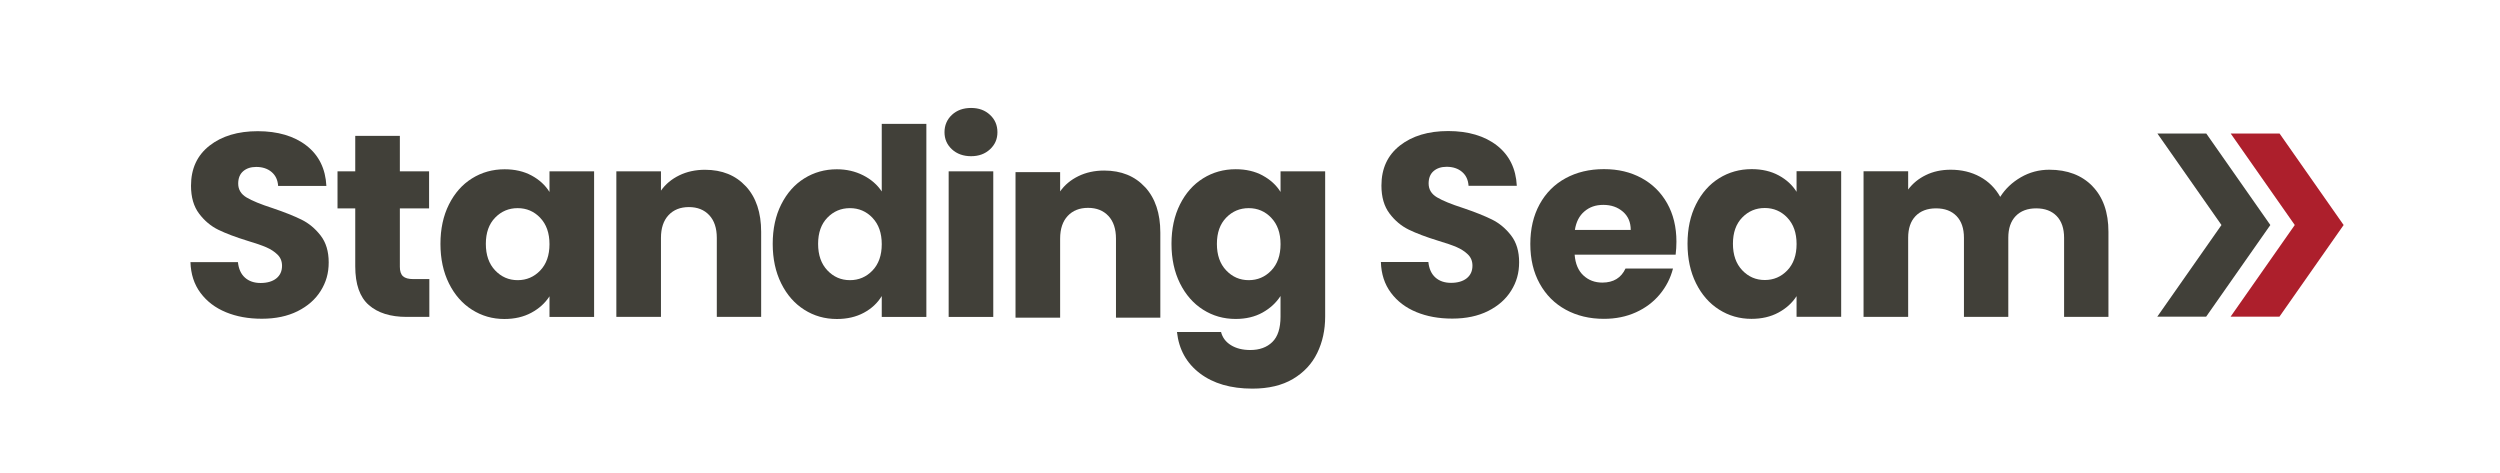 <?xml version="1.0" encoding="UTF-8"?>
<svg id="Layer_1" data-name="Layer 1" xmlns="http://www.w3.org/2000/svg" viewBox="0 0 1057.44 200">
  <defs>
    <style>
      .cls-1 {
        fill: #414039;
      }

      .cls-2 {
        fill: #ad1f2c;
      }
    </style>
  </defs>
  <g>
    <path class="cls-1" d="M95.57,132.06c-4.49-1.84-8.07-4.56-10.76-8.17-2.69-3.6-4.1-7.94-4.25-13.02h20.08c.29,2.87,1.29,5.06,2.98,6.57,1.69,1.51,3.9,2.26,6.62,2.26s5-.64,6.62-1.93c1.62-1.29,2.43-3.07,2.43-5.35,0-1.91-.64-3.49-1.93-4.74-1.29-1.25-2.87-2.28-4.74-3.09-1.88-.81-4.54-1.73-8-2.76-5-1.54-9.09-3.09-12.25-4.63-3.16-1.54-5.89-3.82-8.16-6.84-2.28-3.02-3.42-6.95-3.42-11.81,0-7.21,2.61-12.85,7.83-16.94,5.22-4.08,12.03-6.12,20.41-6.12s15.41,2.04,20.63,6.12c5.22,4.08,8.02,9.76,8.39,17.05h-20.41c-.15-2.5-1.07-4.47-2.76-5.9-1.69-1.43-3.86-2.15-6.51-2.15-2.28,0-4.12.61-5.52,1.82-1.4,1.21-2.1,2.96-2.1,5.24,0,2.5,1.18,4.45,3.53,5.85,2.35,1.4,6.03,2.91,11.03,4.52,5,1.69,9.06,3.31,12.19,4.85,3.13,1.54,5.83,3.79,8.11,6.73,2.28,2.94,3.42,6.73,3.42,11.36s-1.12,8.42-3.37,12.03c-2.24,3.61-5.5,6.47-9.76,8.61-4.27,2.13-9.31,3.2-15.12,3.2s-10.74-.92-15.23-2.76Z"/>
    <path class="cls-1" d="M181.6,118.04v16h-9.6c-6.84,0-12.17-1.67-16-5.02-3.83-3.35-5.74-8.81-5.74-16.38v-24.49h-7.5v-15.67h7.5v-15.01h18.87v15.01h12.36v15.67h-12.36v24.72c0,1.84.44,3.16,1.32,3.97.88.81,2.35,1.21,4.41,1.21h6.73Z"/>
    <path class="cls-1" d="M189.89,86.49c2.39-4.78,5.64-8.46,9.76-11.03,4.12-2.57,8.72-3.86,13.79-3.86,4.34,0,8.15.88,11.42,2.65,3.27,1.77,5.79,4.08,7.56,6.95v-8.72h18.87v61.57h-18.87v-8.72c-1.84,2.87-4.4,5.19-7.67,6.95-3.27,1.77-7.08,2.65-11.42,2.65-5,0-9.56-1.3-13.68-3.92-4.12-2.61-7.38-6.33-9.76-11.14-2.39-4.82-3.59-10.39-3.59-16.72s1.2-11.88,3.59-16.66ZM228.5,92.12c-2.61-2.72-5.79-4.08-9.54-4.08s-6.93,1.34-9.54,4.03c-2.61,2.69-3.92,6.38-3.92,11.09s1.31,8.44,3.92,11.2c2.61,2.76,5.79,4.14,9.54,4.14s6.93-1.36,9.54-4.08c2.61-2.72,3.92-6.44,3.92-11.14s-1.31-8.42-3.92-11.14Z"/>
    <path class="cls-1" d="M315.5,78.82c4.3,4.67,6.45,11.09,6.45,19.25v35.97h-18.76v-33.43c0-4.12-1.07-7.32-3.2-9.6-2.13-2.28-5-3.42-8.61-3.42s-6.47,1.14-8.61,3.42c-2.13,2.28-3.2,5.48-3.2,9.6v33.43h-18.87v-61.57h18.87v8.16c1.91-2.72,4.49-4.87,7.72-6.45,3.24-1.58,6.88-2.37,10.92-2.37,7.21,0,12.96,2.34,17.27,7.01Z"/>
    <path class="cls-1" d="M330.43,86.49c2.39-4.78,5.64-8.46,9.76-11.03,4.12-2.57,8.72-3.86,13.79-3.86,4.04,0,7.74.85,11.09,2.54,3.35,1.69,5.98,3.97,7.89,6.84v-28.58h18.87v81.65h-18.87v-8.83c-1.77,2.94-4.29,5.3-7.56,7.06-3.27,1.77-7.08,2.65-11.42,2.65-5.08,0-9.67-1.3-13.79-3.92-4.12-2.61-7.38-6.33-9.76-11.14-2.39-4.82-3.59-10.39-3.59-16.72s1.19-11.88,3.59-16.66ZM369.04,92.12c-2.61-2.72-5.79-4.08-9.54-4.08s-6.93,1.34-9.54,4.03c-2.61,2.69-3.92,6.38-3.92,11.09s1.31,8.44,3.92,11.2c2.61,2.76,5.79,4.14,9.54,4.14s6.93-1.36,9.54-4.08c2.61-2.72,3.92-6.44,3.92-11.14s-1.31-8.42-3.92-11.14Z"/>
    <path class="cls-1" d="M402.64,63.15c-2.1-1.95-3.14-4.36-3.14-7.23s1.05-5.39,3.14-7.34c2.1-1.95,4.8-2.92,8.11-2.92s5.9.98,8,2.92c2.1,1.95,3.14,4.4,3.14,7.34s-1.05,5.28-3.14,7.23c-2.1,1.95-4.76,2.92-8,2.92s-6.01-.97-8.11-2.92ZM420.13,72.48v61.57h-18.87v-61.57h18.87Z"/>
    <path class="cls-1" d="M484.34,79.15c4.3,4.67,6.45,11.09,6.45,19.25v35.97h-18.76v-33.43c0-4.12-1.07-7.32-3.2-9.6-2.13-2.28-5-3.42-8.61-3.42s-6.47,1.14-8.61,3.42c-2.13,2.28-3.2,5.48-3.2,9.6v33.43h-18.87v-61.57h18.87v8.16c1.91-2.72,4.49-4.87,7.72-6.45,3.24-1.58,6.88-2.37,10.92-2.37,7.21,0,12.96,2.34,17.27,7.01Z"/>
    <path class="cls-1" d="M534.08,74.24c3.27,1.77,5.79,4.08,7.56,6.95v-8.72h18.87v61.46c0,5.66-1.12,10.79-3.37,15.39-2.24,4.6-5.67,8.26-10.26,10.98-4.6,2.72-10.32,4.08-17.16,4.08-9.12,0-16.51-2.15-22.18-6.45-5.67-4.3-8.9-10.13-9.71-17.49h18.65c.59,2.35,1.99,4.21,4.19,5.57,2.21,1.36,4.93,2.04,8.16,2.04,3.9,0,7.01-1.12,9.32-3.37,2.32-2.24,3.48-5.83,3.48-10.76v-8.72c-1.84,2.87-4.38,5.21-7.61,7.01-3.24,1.8-7.03,2.7-11.36,2.7-5.08,0-9.67-1.3-13.79-3.92-4.12-2.61-7.38-6.33-9.77-11.14-2.39-4.82-3.59-10.39-3.59-16.72s1.2-11.88,3.59-16.66c2.39-4.78,5.64-8.46,9.77-11.03,4.12-2.57,8.72-3.86,13.79-3.86,4.34,0,8.15.88,11.42,2.65ZM537.72,92.12c-2.61-2.72-5.79-4.08-9.54-4.08s-6.93,1.34-9.54,4.03c-2.61,2.69-3.92,6.38-3.92,11.09s1.3,8.44,3.92,11.2c2.61,2.76,5.79,4.14,9.54,4.14s6.93-1.36,9.54-4.08c2.61-2.72,3.92-6.44,3.92-11.14s-1.31-8.42-3.92-11.14Z"/>
    <path class="cls-1" d="M599.09,132c-4.49-1.84-8.07-4.56-10.76-8.17-2.69-3.6-4.1-7.94-4.25-13.02h20.08c.29,2.87,1.29,5.06,2.98,6.57,1.69,1.51,3.9,2.26,6.62,2.26s5-.64,6.62-1.93c1.62-1.29,2.43-3.07,2.43-5.35,0-1.91-.64-3.49-1.93-4.74-1.29-1.25-2.87-2.28-4.74-3.09-1.88-.81-4.54-1.73-8-2.76-5-1.54-9.09-3.09-12.25-4.63-3.16-1.54-5.89-3.82-8.16-6.84-2.28-3.02-3.42-6.95-3.42-11.81,0-7.21,2.61-12.85,7.83-16.94,5.22-4.08,12.03-6.12,20.41-6.12s15.41,2.04,20.63,6.12c5.22,4.08,8.02,9.76,8.39,17.05h-20.41c-.15-2.5-1.07-4.47-2.76-5.9-1.69-1.43-3.86-2.15-6.51-2.15-2.28,0-4.12.61-5.52,1.82-1.4,1.21-2.1,2.96-2.1,5.24,0,2.5,1.18,4.45,3.53,5.85,2.35,1.4,6.03,2.91,11.03,4.52,5,1.69,9.06,3.31,12.19,4.85,3.13,1.54,5.83,3.79,8.11,6.73,2.28,2.94,3.42,6.73,3.42,11.36s-1.12,8.42-3.37,12.03c-2.24,3.61-5.5,6.47-9.76,8.61-4.27,2.13-9.31,3.2-15.12,3.2s-10.74-.92-15.23-2.76Z"/>
    <path class="cls-1" d="M708.74,107.73h-42.7c.29,3.83,1.53,6.75,3.7,8.77,2.17,2.02,4.84,3.03,8,3.03,4.71,0,7.98-1.99,9.82-5.96h20.08c-1.03,4.05-2.89,7.69-5.57,10.92-2.69,3.24-6.05,5.78-10.1,7.61-4.05,1.84-8.57,2.76-13.57,2.76-6.03,0-11.4-1.29-16.11-3.86-4.71-2.57-8.39-6.25-11.03-11.03-2.65-4.78-3.97-10.37-3.97-16.77s1.31-11.99,3.92-16.77c2.61-4.78,6.27-8.46,10.98-11.03,4.71-2.57,10.11-3.86,16.22-3.86s11.25,1.25,15.89,3.75c4.63,2.5,8.26,6.07,10.87,10.7,2.61,4.63,3.92,10.04,3.92,16.22,0,1.77-.11,3.6-.33,5.52ZM689.76,97.25c0-3.24-1.1-5.81-3.31-7.72-2.21-1.91-4.97-2.87-8.28-2.87s-5.83.92-8,2.76c-2.17,1.84-3.51,4.45-4.03,7.83h23.61Z"/>
    <path class="cls-1" d="M717.37,86.43c2.39-4.78,5.64-8.46,9.76-11.03,4.12-2.57,8.72-3.86,13.79-3.86,4.34,0,8.15.88,11.42,2.65,3.27,1.77,5.79,4.08,7.56,6.95v-8.72h18.87v61.57h-18.87v-8.72c-1.84,2.87-4.4,5.19-7.67,6.95-3.27,1.77-7.08,2.65-11.42,2.65-5,0-9.56-1.3-13.68-3.92-4.12-2.61-7.38-6.33-9.76-11.14-2.39-4.82-3.59-10.39-3.59-16.72s1.19-11.88,3.59-16.66ZM755.99,92.06c-2.61-2.72-5.79-4.08-9.54-4.08s-6.93,1.34-9.54,4.03c-2.61,2.69-3.92,6.38-3.92,11.09s1.31,8.44,3.92,11.2c2.61,2.76,5.79,4.14,9.54,4.14s6.93-1.36,9.54-4.08c2.61-2.72,3.92-6.44,3.92-11.14s-1.31-8.42-3.92-11.14Z"/>
    <path class="cls-1" d="M885.03,78.74c4.52,4.63,6.79,11.07,6.79,19.31v35.97h-18.76v-33.43c0-3.97-1.05-7.04-3.14-9.21-2.1-2.17-4.98-3.25-8.66-3.25s-6.56,1.09-8.66,3.25c-2.1,2.17-3.14,5.24-3.14,9.21v33.43h-18.76v-33.43c0-3.97-1.05-7.04-3.14-9.21-2.1-2.17-4.98-3.25-8.66-3.25s-6.57,1.09-8.66,3.25c-2.1,2.17-3.14,5.24-3.14,9.21v33.43h-18.87v-61.57h18.87v7.72c1.91-2.57,4.41-4.62,7.5-6.12,3.09-1.51,6.58-2.26,10.48-2.26,4.63,0,8.77.99,12.41,2.98,3.64,1.99,6.49,4.82,8.55,8.5,2.13-3.38,5.04-6.14,8.72-8.28,3.68-2.13,7.69-3.2,12.03-3.2,7.65,0,13.74,2.32,18.26,6.95Z"/>
  </g>
  <g>
    <polygon class="cls-1" points="912.54 56.49 933.21 56.49 960.3 95.18 933.15 133.94 912.48 133.94 939.63 95.18 912.54 56.49"/>
    <polygon class="cls-2" points="943.54 56.49 964.21 56.49 991.3 95.18 964.15 133.94 943.49 133.94 970.63 95.18 943.54 56.49"/>
  </g>
</svg>